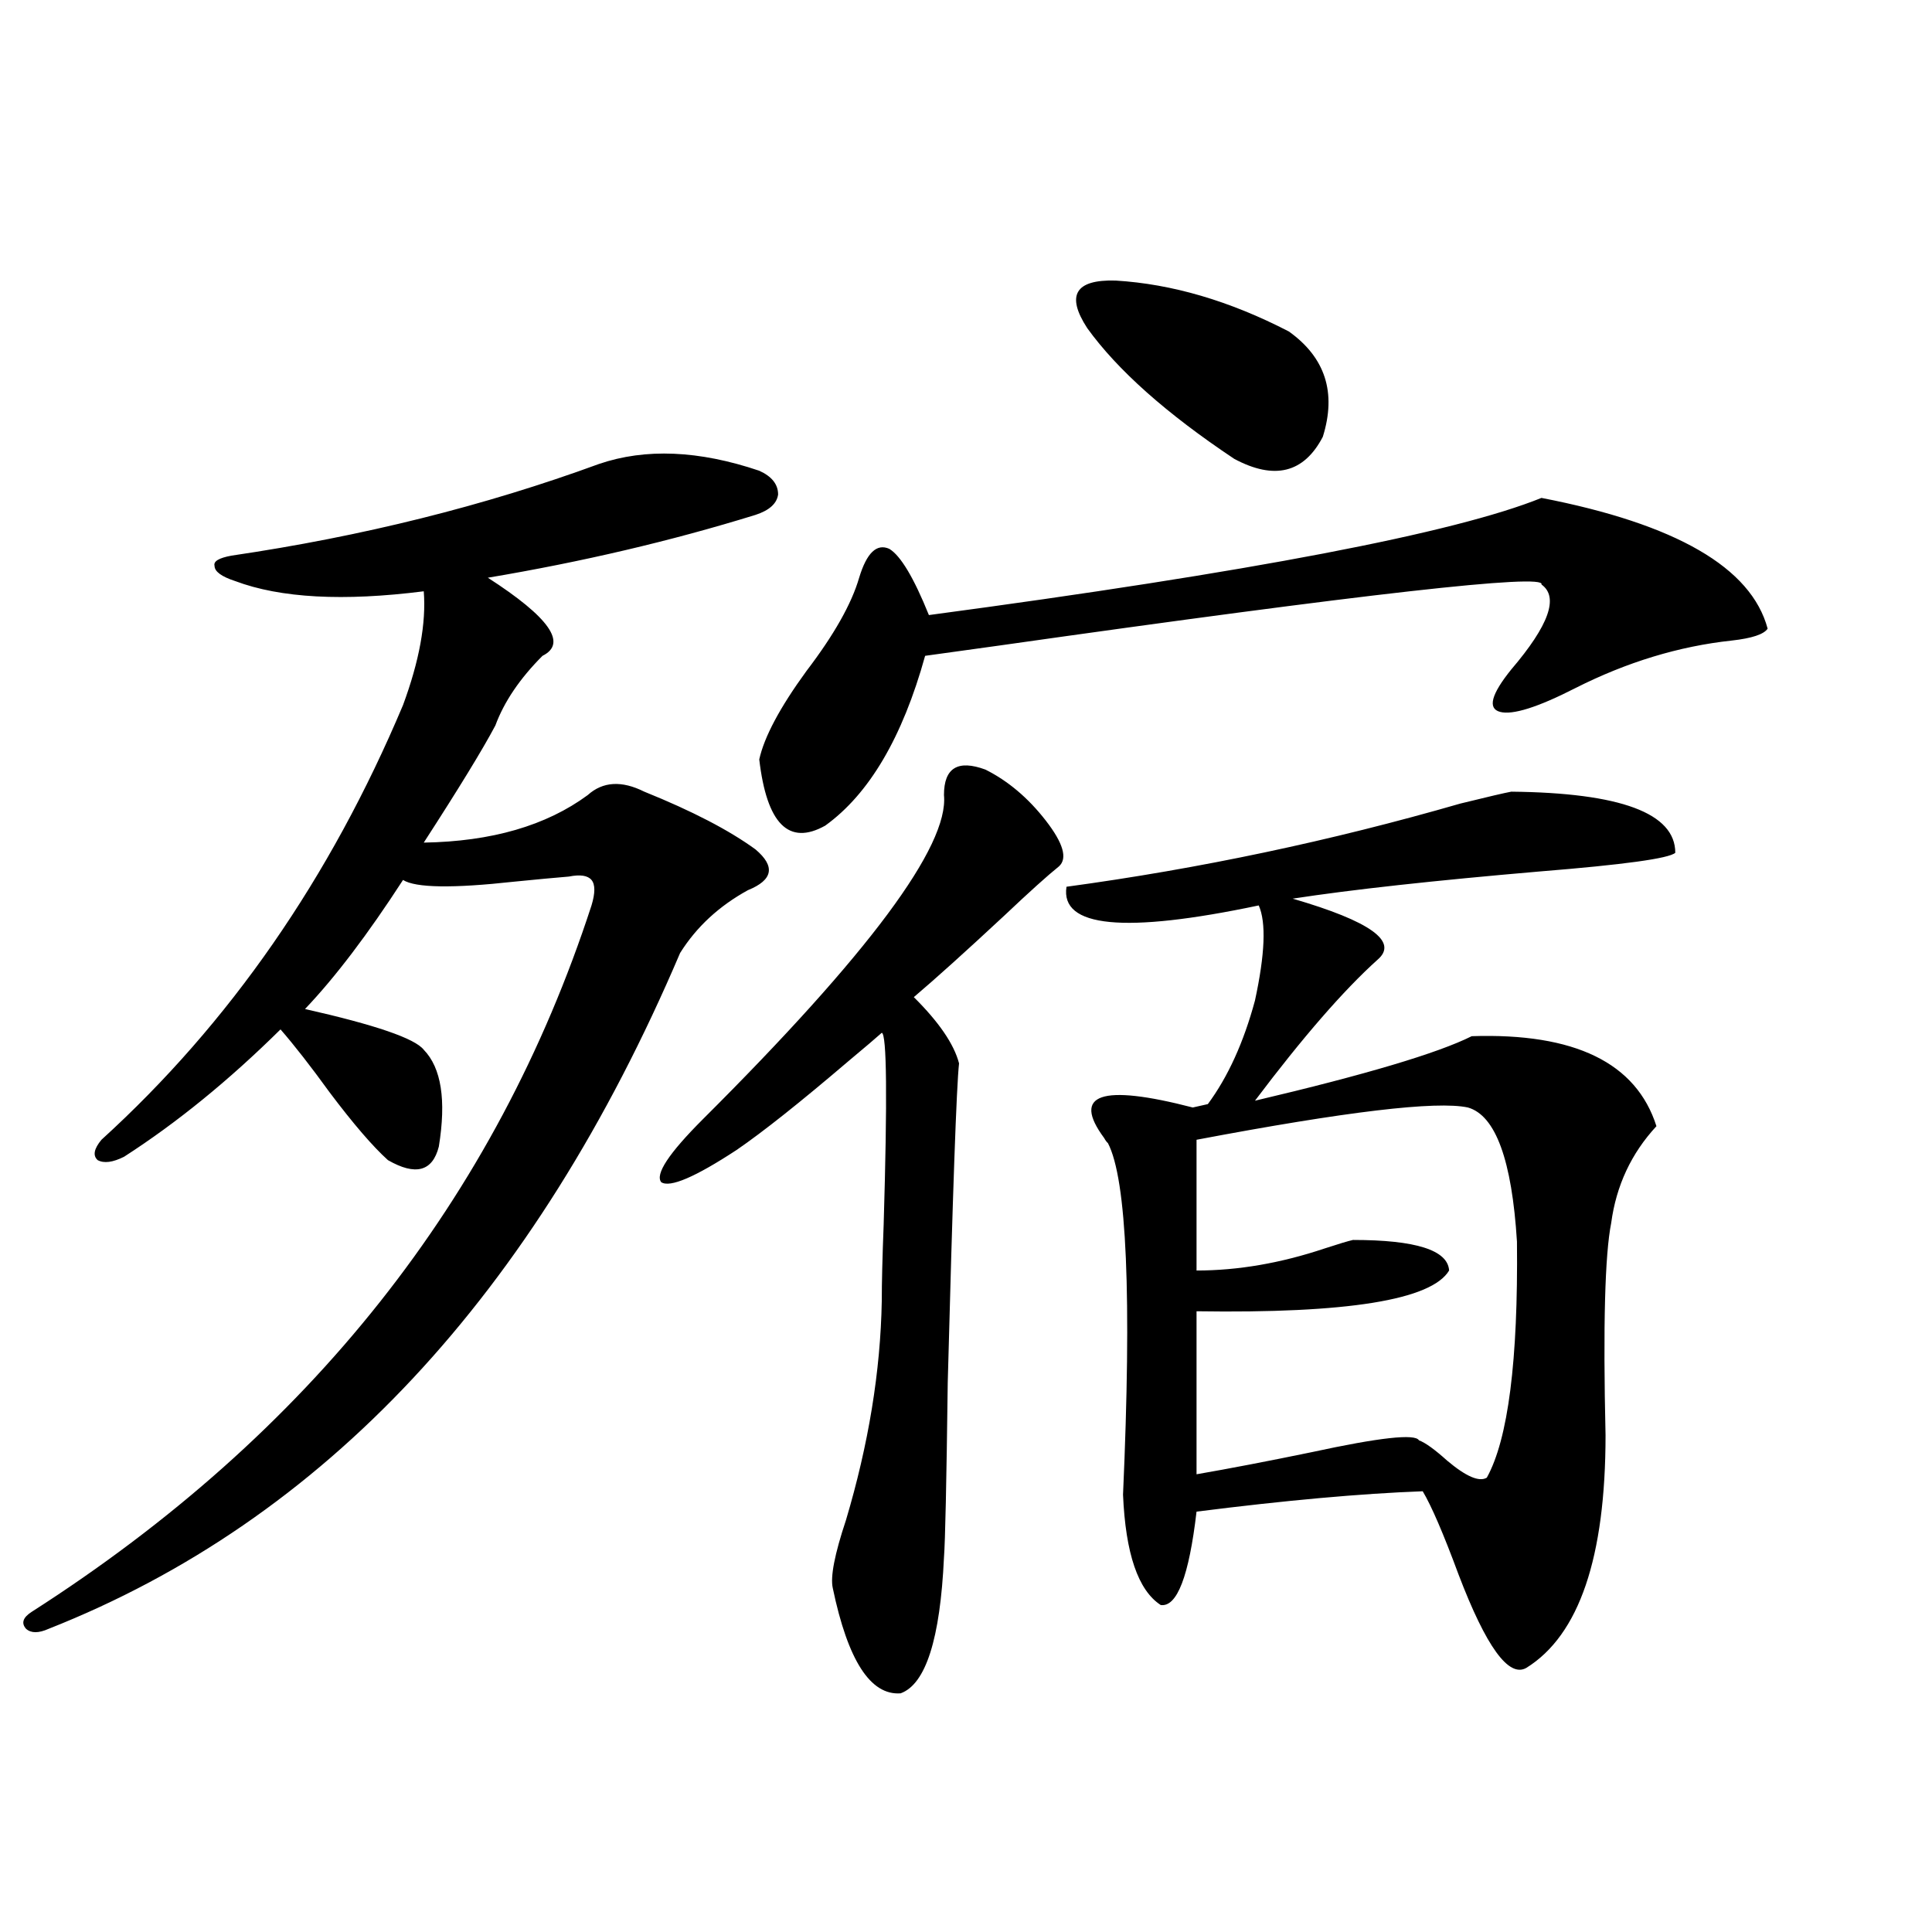 <?xml version="1.0" encoding="utf-8"?>
<!-- Generator: Adobe Illustrator 16.0.0, SVG Export Plug-In . SVG Version: 6.00 Build 0)  -->
<!DOCTYPE svg PUBLIC "-//W3C//DTD SVG 1.1//EN" "http://www.w3.org/Graphics/SVG/1.1/DTD/svg11.dtd">
<svg version="1.1" id="图层_1" xmlns="http://www.w3.org/2000/svg" xmlns:xlink="http://www.w3.org/1999/xlink" x="0px" y="0px"
	 width="1000px" height="1000px" viewBox="0 0 1000 1000" enable-background="new 0 0 1000 1000" xml:space="preserve">
<path d="M310.065,240.137c24.055-8.198,51.706-7.031,82.925,3.516c6.494,2.939,9.756,7.031,9.756,12.305
	c-0.655,4.697-4.558,8.213-11.707,10.547c-43.581,13.486-89.754,24.321-138.533,32.52c31.859,20.518,41.295,33.989,28.292,40.43
	c-11.707,11.729-19.847,23.73-24.39,36.035c-6.509,12.305-18.871,32.52-37.072,60.645c35.121-0.576,63.413-8.789,84.876-24.609
	c7.805-7.031,17.561-7.607,29.268-1.758c24.71,9.971,43.901,19.927,57.56,29.883c10.396,8.789,9.101,15.82-3.902,21.094
	c-14.969,8.213-26.676,19.048-35.121,32.52C276.561,670.225,167.63,786.816,25.194,843.066c-5.213,2.335-9.115,2.335-11.707,0
	c-2.606-2.938-1.631-5.863,2.927-8.789c143.731-91.982,240.314-213.862,289.749-365.625c1.951-6.44,1.951-10.835,0-13.184
	c-1.951-2.334-5.854-2.925-11.707-1.758c-7.164,0.591-16.585,1.47-28.292,2.637c-31.874,3.516-51.065,3.228-57.56-0.879
	c-18.216,28.125-35.121,50.4-50.73,66.797c36.417,8.213,56.904,15.244,61.462,21.094c9.101,9.38,11.707,26.079,7.805,50.098
	c-3.262,12.896-12.042,15.244-26.341,7.031c-7.805-7.031-17.896-18.745-30.243-35.156c-9.756-13.472-18.216-24.307-25.365-32.52
	c-26.676,26.367-53.657,48.34-80.974,65.918c-5.854,2.939-10.411,3.516-13.658,1.758c-2.606-2.334-1.951-5.85,1.951-10.547
	c66.34-60.342,118.366-135.352,156.094-225c8.445-22.852,12.027-42.476,10.731-58.887c-41.63,5.273-74.145,3.516-97.559-5.273
	c-7.164-2.334-10.731-4.971-10.731-7.91c-0.655-2.334,2.271-4.092,8.78-5.273C187.462,277.642,250.875,261.821,310.065,240.137z
	 M510.061,398.34c11.707,5.864,22.104,14.653,31.219,26.367c9.101,11.729,11.372,19.639,6.829,23.73
	c-5.854,4.697-15.289,13.184-28.292,25.488c-20.167,18.76-35.776,32.822-46.828,42.188c13.003,12.896,20.808,24.321,23.414,34.277
	c-1.311,11.729-3.262,66.797-5.854,165.234c-0.655,52.158-1.311,82.329-1.951,90.527c-1.951,42.188-9.436,65.616-22.438,70.313
	c-15.609,1.168-27.316-17.001-35.121-54.492c-1.311-5.85,0.976-17.578,6.829-35.156c11.707-39.248,17.881-77.041,18.536-113.379
	c0-9.365,0.32-22.549,0.976-39.551c1.951-65.615,1.616-98.726-0.976-99.316c-2.606,2.349-8.46,7.334-17.561,14.941
	c-24.725,21.094-43.901,36.338-57.56,45.703c-21.463,14.063-34.48,19.639-39.023,16.699c-3.262-4.092,3.902-14.941,21.463-32.52
	c85.852-85.542,127.467-141.504,124.875-167.871C488.598,397.461,495.747,393.066,510.061,398.34z M797.858,257.715
	c69.587,13.486,108.61,36.035,117.07,67.676c-1.951,2.939-8.14,4.985-18.536,6.152c-27.316,2.939-54.313,11.138-80.974,24.609
	c-19.512,9.971-32.529,14.063-39.023,12.305c-6.509-1.758-4.558-9.077,5.854-21.973c19.512-22.852,24.71-37.49,15.609-43.945
	c2.592-5.85-91.064,4.697-280.969,31.641c-16.92,2.349-29.603,4.106-38.048,5.273c-11.707,42.188-28.947,71.494-51.706,87.891
	c-18.871,10.547-30.243-0.879-34.146-34.277c2.592-11.714,10.731-26.943,24.39-45.703c14.299-18.745,23.414-34.854,27.316-48.34
	c3.902-12.881,9.101-17.866,15.609-14.941c5.854,3.516,12.683,14.941,20.487,34.277
	C647.283,296.099,752.981,275.884,797.858,257.715z M782.249,409.766c56.584,0.591,84.876,11.138,84.876,31.641
	c-3.262,2.939-26.676,6.152-70.242,9.668c-54.633,4.697-97.238,9.38-127.802,14.063c40.319,11.729,54.953,22.275,43.901,31.641
	c-17.561,15.82-38.703,40.142-63.413,72.949c57.225-13.472,94.632-24.609,112.192-33.398c53.322-1.758,85.196,13.774,95.607,46.582
	c-13.018,14.063-20.822,30.762-23.414,50.098c-3.262,16.411-4.237,53.037-2.927,109.863c0,63.281-13.658,103.409-40.975,120.41
	c-9.115,5.273-20.822-10.849-35.121-48.34c-7.805-21.094-13.993-35.444-18.536-43.066c-31.874,1.182-70.897,4.697-117.07,10.547
	c-3.902,33.398-10.091,49.508-18.536,48.34c-11.707-7.607-18.216-26.655-19.512-57.129c4.543-102.529,1.951-163.174-7.805-181.934
	c-0.655-0.576-1.311-1.455-1.951-2.637c-16.92-22.852-1.631-28.125,45.853-15.82l7.805-1.758
	c10.396-14.063,18.536-31.929,24.39-53.613c5.198-24.019,5.854-40.43,1.951-49.219c-69.602,14.653-102.771,11.426-99.51-9.668
	c68.932-9.365,136.902-23.73,203.897-43.066C770.207,412.402,778.987,410.356,782.249,409.766z M577.376,145.215
	c29.268,1.758,59.176,10.547,89.754,26.367c18.856,13.486,24.71,31.641,17.561,54.492c-9.756,18.76-25.045,22.563-45.853,11.426
	c-35.121-23.428-60.486-45.991-76.096-67.676C551.676,152.837,556.554,144.639,577.376,145.215z M759.811,573.242
	c-16.265-3.516-63.093,2.061-140.484,16.699v67.676c21.463,0,43.566-3.804,66.34-11.426c7.149-2.334,12.027-3.804,14.634-4.395
	c32.515,0,49.1,5.273,49.755,15.82c-9.115,15.244-52.682,22.275-130.729,21.094v84.375c16.905-2.925,36.737-6.729,59.511-11.426
	c35.121-7.607,53.657-9.668,55.608-6.152c3.247,1.182,8.125,4.697,14.634,10.547c9.756,8.213,16.585,11.138,20.487,8.789
	c11.052-19.912,16.25-60.645,15.609-122.168C782.569,600.488,774.109,577.349,759.811,573.242z"/>
</svg>
